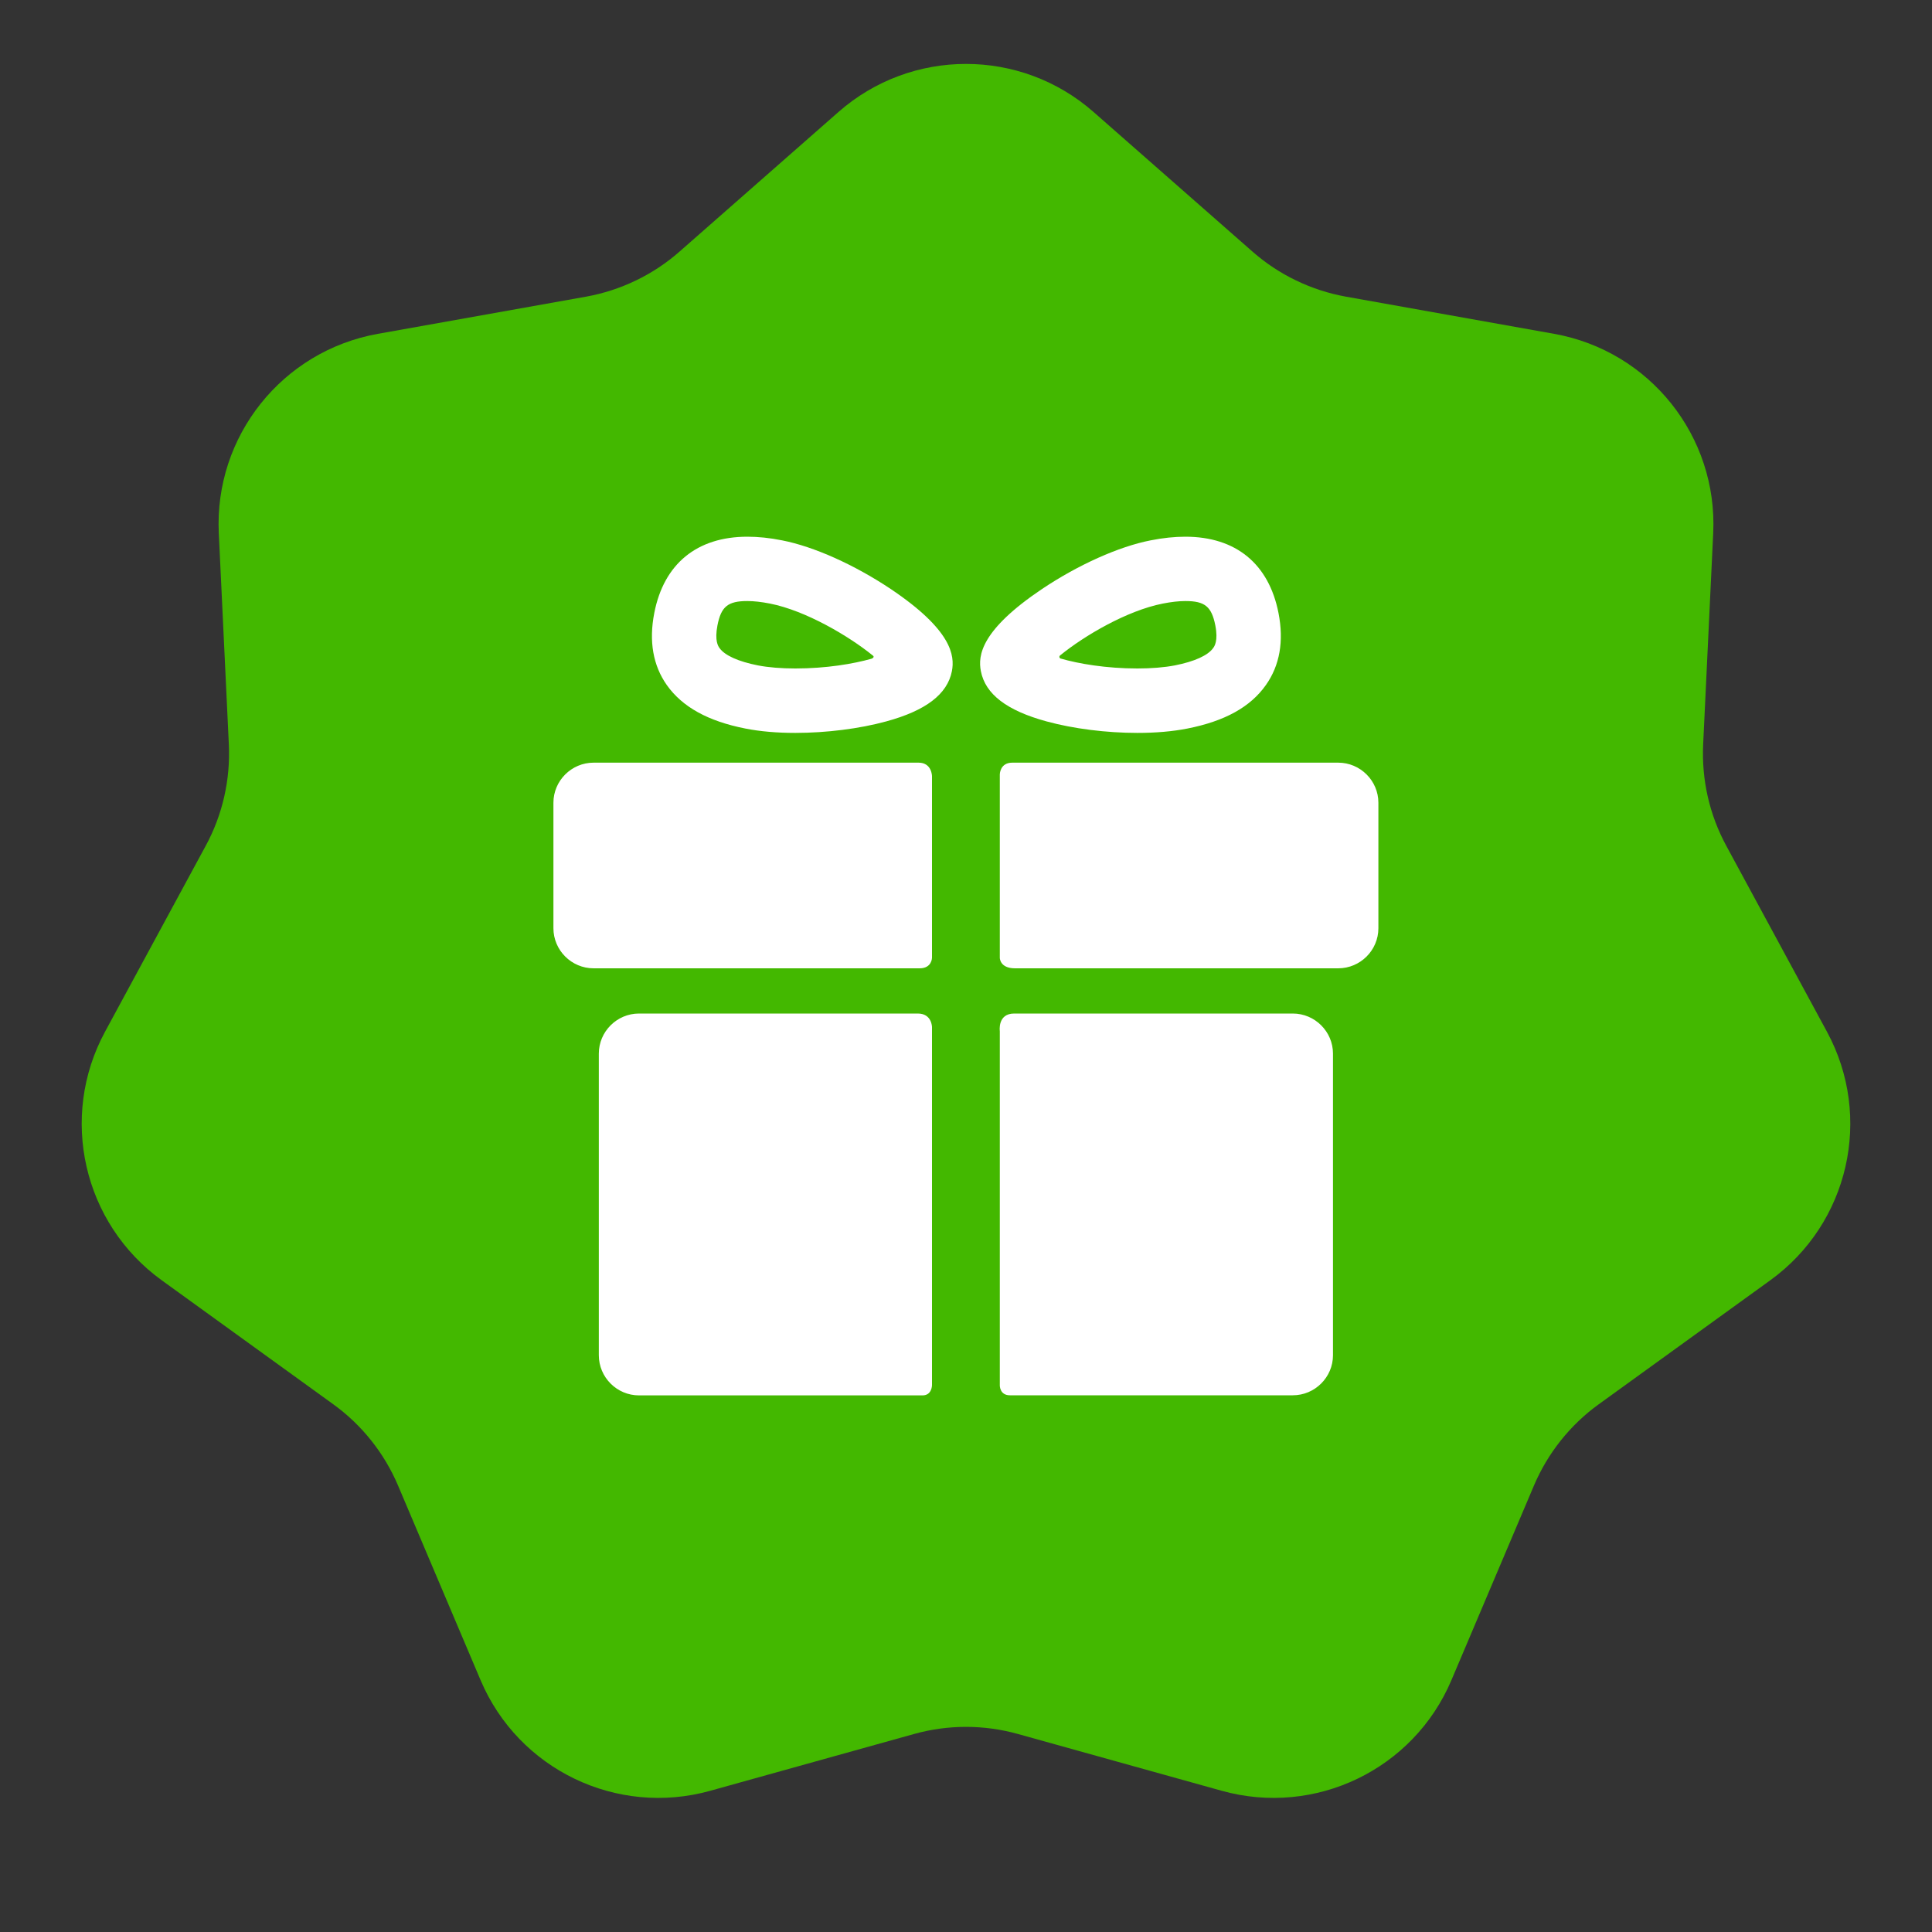 <svg width="20" height="20" viewBox="0 0 20 20" fill="none" xmlns="http://www.w3.org/2000/svg">
<rect x="0" y="0" width="20" height="20" fill="#333333" stroke="none"/>
<path d="M8.68 1.159C9.435 0.496 10.565 0.496 11.32 1.159L12.965 2.604C13.239 2.845 13.574 3.006 13.933 3.071L16.089 3.456C17.078 3.633 17.783 4.516 17.735 5.52L17.631 7.707C17.614 8.072 17.696 8.434 17.87 8.755L18.913 10.681C19.391 11.564 19.14 12.665 18.325 13.254L16.55 14.537C16.255 14.75 16.023 15.041 15.88 15.377L15.025 17.393C14.633 18.318 13.615 18.808 12.647 18.538L10.537 17.95C10.186 17.852 9.814 17.852 9.463 17.95L7.353 18.538C6.385 18.808 5.367 18.318 4.975 17.393L4.12 15.377C3.977 15.041 3.745 14.75 3.45 14.537L1.675 13.254C0.86 12.665 0.609 11.564 1.087 10.681L2.13 8.755C2.304 8.434 2.386 8.072 2.369 7.707L2.265 5.52C2.217 4.516 2.922 3.633 3.911 3.456L6.067 3.071C6.426 3.006 6.761 2.845 7.035 2.604L8.68 1.159Z" fill="#43B800"/>
<g clip-path="url(#clip0_545_31740)">
<path d="M9.501 10.492H6.615C6.386 10.492 6.199 10.679 6.199 10.907V14.029C6.199 14.258 6.386 14.445 6.615 14.445H9.55C9.648 14.445 9.648 14.339 9.648 14.339V10.633C9.648 10.633 9.648 10.492 9.501 10.492ZM13.383 10.492H10.499C10.324 10.492 10.35 10.674 10.35 10.674V14.343C10.35 14.343 10.349 14.444 10.454 14.444H13.383C13.612 14.444 13.799 14.257 13.799 14.029V10.907C13.799 10.679 13.612 10.492 13.383 10.492ZM9.648 8.036C9.648 8.036 9.648 7.895 9.509 7.895H6.145C5.916 7.895 5.729 8.082 5.729 8.31V9.609C5.729 9.837 5.916 10.024 6.145 10.024H9.52C9.648 10.024 9.648 9.914 9.648 9.914V8.036ZM13.853 7.895H10.479C10.35 7.895 10.35 8.017 10.35 8.017V9.916C10.35 9.916 10.35 10.024 10.507 10.024H13.853C14.082 10.024 14.269 9.837 14.269 9.609V8.31C14.269 8.082 14.082 7.895 13.853 7.895ZM8.233 7.587C8.043 7.587 7.869 7.572 7.717 7.542C7.33 7.466 7.064 7.319 6.903 7.092C6.76 6.889 6.716 6.638 6.773 6.346C6.872 5.836 7.215 5.556 7.737 5.556C7.847 5.556 7.969 5.568 8.097 5.594C8.425 5.658 8.844 5.846 9.219 6.096C9.854 6.522 9.885 6.786 9.854 6.948C9.807 7.186 9.585 7.356 9.174 7.468C8.896 7.544 8.553 7.587 8.233 7.587ZM7.737 6.222C7.535 6.222 7.465 6.279 7.427 6.474C7.396 6.634 7.435 6.69 7.448 6.708C7.502 6.785 7.643 6.848 7.845 6.888C7.953 6.909 8.088 6.92 8.233 6.92C8.553 6.92 8.835 6.872 9.022 6.819C9.035 6.815 9.056 6.799 9.034 6.785C8.789 6.586 8.342 6.321 7.97 6.248C7.883 6.231 7.804 6.222 7.737 6.222ZM11.774 7.587H11.774C11.454 7.587 11.112 7.544 10.834 7.468C10.423 7.356 10.2 7.186 10.154 6.948C10.122 6.786 10.154 6.522 10.789 6.096C11.163 5.846 11.582 5.658 11.91 5.594C12.039 5.568 12.16 5.556 12.271 5.556C12.793 5.556 13.135 5.836 13.235 6.346C13.292 6.638 13.248 6.889 13.104 7.092C12.944 7.319 12.678 7.466 12.291 7.542C12.138 7.572 11.965 7.587 11.774 7.587ZM10.979 6.781C10.958 6.794 10.968 6.814 10.979 6.817C11.166 6.871 11.451 6.92 11.774 6.92C11.92 6.92 12.054 6.909 12.163 6.888C12.365 6.848 12.505 6.785 12.559 6.708C12.572 6.69 12.612 6.634 12.581 6.474C12.542 6.279 12.473 6.222 12.271 6.222C12.203 6.222 12.125 6.231 12.038 6.248C11.665 6.321 11.224 6.582 10.979 6.781Z" fill="white"/>
</g>
<defs>
<clipPath id="clip0_545_31740">
<rect width="8.889" height="8.889" fill="white" transform="translate(5.556 5.556)"/>
</clipPath>
</defs>
</svg>
